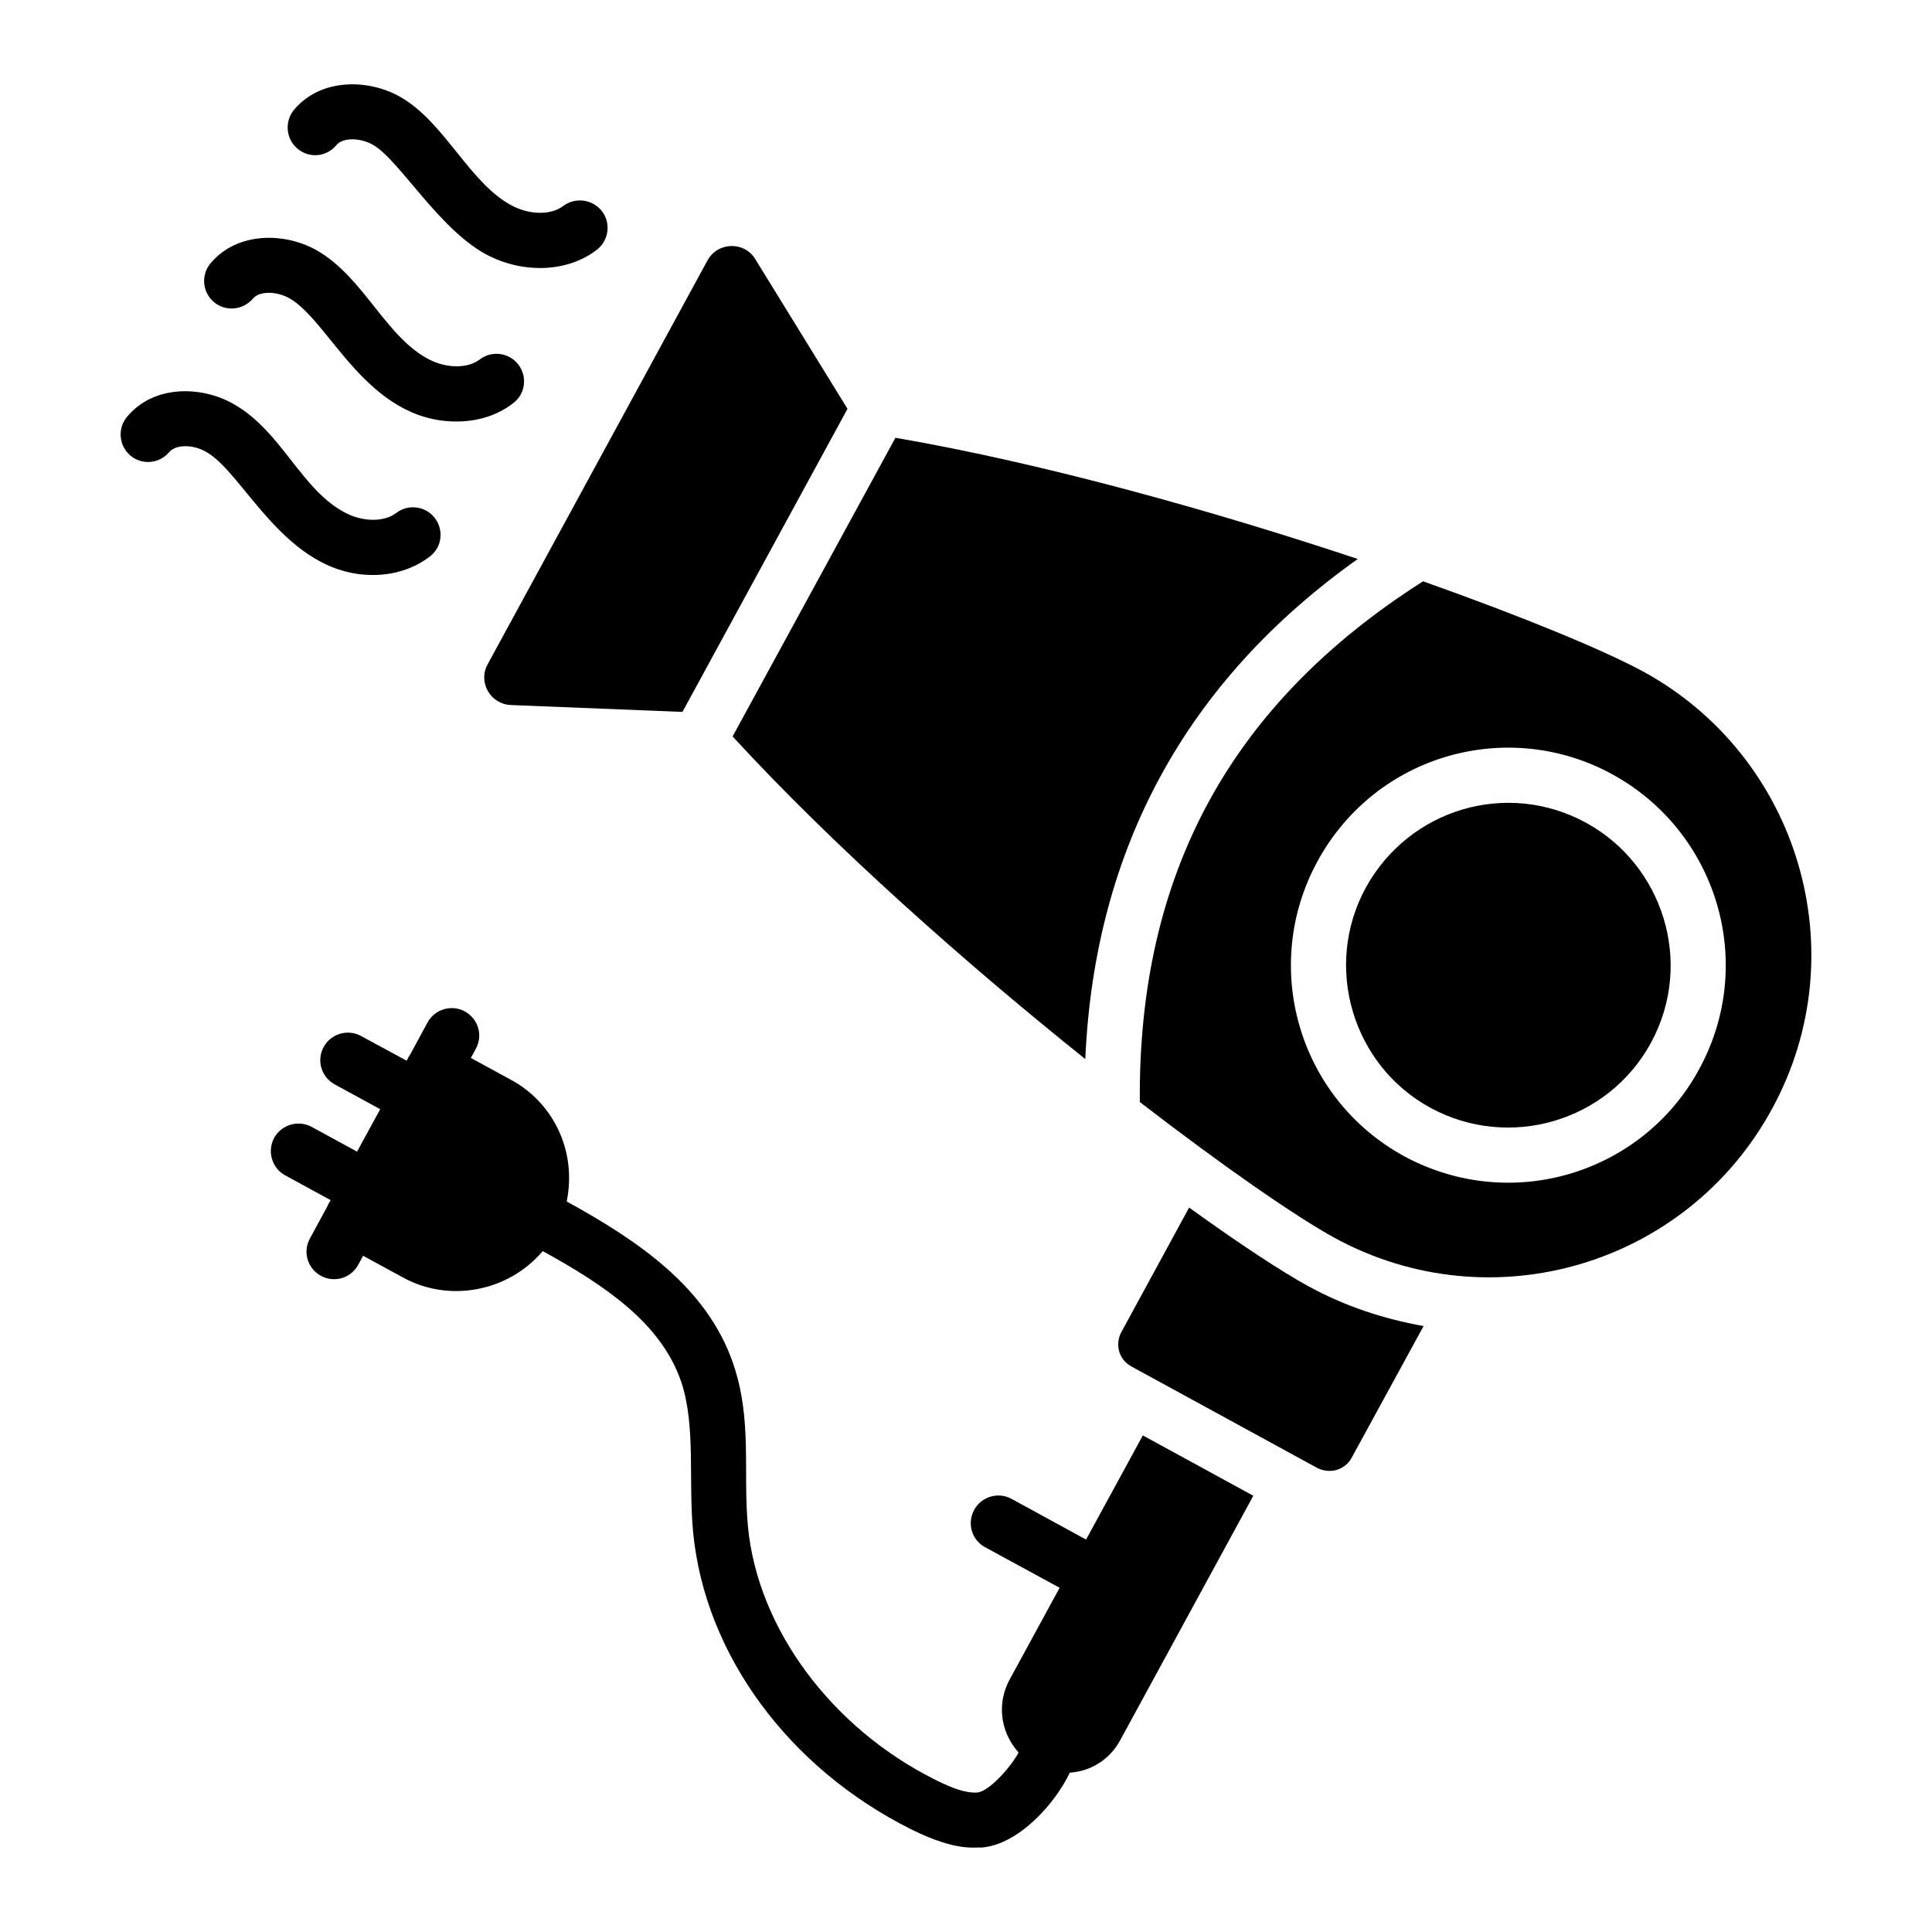 <?xml version="1.0" encoding="UTF-8"?>
<!-- Uploaded to: SVG Repo, www.svgrepo.com, Generator: SVG Repo Mixer Tools -->
<svg fill="#000000" width="800px" height="800px" version="1.1" viewBox="144 144 512 512" xmlns="http://www.w3.org/2000/svg">
 <g>
  <path d="m302.15 210.21c-4.16 3.211-9.492 4.82-15.043 4.82-4.453 0-9.055-1.023-13.363-3.141-13.031-6.394-23.801-25.449-30.887-29.5-3.504-1.973-8.031-1.973-9.711 0.074-2.629 3.141-7.156 3.578-10.297 0.949-3.066-2.555-3.504-7.156-0.949-10.297 7.156-8.543 19.859-8.18 28.184-3.43 11.988 6.852 18.523 23.359 30.082 29.059 4.672 2.262 10.004 2.191 13.07-0.145 3.211-2.41 7.812-1.824 10.297 1.387 2.414 3.141 1.832 7.742-1.383 10.223z"/>
  <path d="m476.14 540.39-35.266 64.766c-2.769 5.16-7.856 8.273-13.363 8.617-3.723 7.887-13.434 19.129-23.512 19.859-1.395-0.242-6.254 1.289-18.617-4.891-32.418-16.211-54.543-46.293-57.684-78.566-1.348-13.871 0.777-28.34-3.211-40.086-5.258-15.332-19.934-25.336-36.652-34.535-9.219 10.852-24.855 13.68-37.02 7.008l-10.586-5.769-1.312 2.41c-1.914 3.512-6.273 4.832-9.855 2.922-3.578-1.973-4.891-6.352-2.922-9.93l4.672-8.617c0.074-0.074 0.074-0.145 0.074-0.219l0.73-1.312-12.047-6.57c-3.504-1.898-4.82-6.352-2.922-9.93 1.973-3.504 6.352-4.82 9.93-2.922l12.047 6.57 6.133-11.246-12.047-6.57c-3.578-1.973-4.891-6.352-2.922-9.93 1.898-3.504 6.352-4.82 9.855-2.922l12.121 6.57 0.73-1.387h0.074l4.746-8.762c1.898-3.504 6.352-4.82 9.855-2.922 3.578 1.973 4.891 6.352 2.922 9.93l-1.312 2.41 10.586 5.769c10.816 5.809 17.613 18.309 14.824 32.273 18.984 10.441 37.164 22.707 44.102 42.934 5.148 14.996 2.527 28.723 3.941 43.371 2.629 26.941 22.125 53.227 49.652 66.957 4.379 2.191 8.031 3.578 11.098 3.359 3.066-0.219 8.836-6.644 10.953-10.586-5.141-5.809-5.59-13.359-2.41-19.277l13.289-24.387-19.715-10.734c-3.578-1.898-4.891-6.352-2.922-9.93 1.898-3.504 6.352-4.82 9.859-2.922l19.785 10.809 15.043-27.602z"/>
  <path d="m279.37 330.84 45.488 1.824 43.738-80.316-24.461-39.719c-2.922-4.746-9.93-4.527-12.633 0.367l-58.266 107.04c-2.629 4.742 0.73 10.582 6.133 10.801z"/>
  <path d="m431.61 424.66c2.481-55.711 26.723-100.18 72.211-132.52-37.895-12.633-83.09-25.336-122.52-32.125l-43.152 79.148c27.09 29.496 62.285 60.527 93.461 85.5z"/>
  <path d="m579.39 321.93c-10.367-5.621-31.688-14.457-58.266-23.875-50.965 32.418-75.57 77.543-75.059 138 22.27 17.16 41.254 30.301 51.621 35.996 41.547 22.637 93.387 7.301 115.95-34.246 22.559-41.324 7.152-93.312-34.246-115.88zm14.895 105.43c-14.82 27.418-49.531 38.473-78.129 23.074-28.121-15.355-38.168-50.414-23-78.199 15.559-28.496 50.617-38.051 78.055-23.074 27.902 15.234 38.398 50.133 23.074 78.199z"/>
  <path d="m459.13 464.02-17.961 33.004c-0.875 1.605-1.023 3.434-0.586 5.109 0.512 1.754 1.68 3.141 3.285 4.016l49.211 26.871c1.605 0.805 3.43 1.023 5.184 0.512 1.68-0.512 3.141-1.68 3.941-3.211l19.059-34.902c-10.586-1.898-20.883-5.258-30.594-10.586-7.078-3.875-18.176-11.176-31.539-20.812z"/>
  <path d="m564.28 362.02c-20.816-11.355-46.773-3.769-58.34 17.23-11.379 20.934-3.484 47.121 17.16 58.34 20.883 11.316 47.023 3.652 58.414-17.23 11.602-21.355 3.043-47.32-17.234-58.34z"/>
  <path d="m211.03 223.14c1.68-2.043 6.207-2.043 9.711-0.074 10.719 6.125 20.508 32.637 44.246 32.637 5.551 0 10.879-1.605 15.043-4.891 3.211-2.41 3.797-7.008 1.312-10.223-2.41-3.141-7.008-3.797-10.223-1.312-3.066 2.336-8.469 2.41-13.07 0.145-11.738-5.789-17.539-21.895-30.082-29.062-8.324-4.746-21.027-5.109-28.184 3.434-2.555 3.066-2.191 7.668 0.949 10.297 3.066 2.555 7.668 2.117 10.297-0.949z"/>
  <path d="m242.86 296.38c5.551 0 10.879-1.68 15.043-4.891 3.211-2.41 3.797-7.008 1.312-10.223-2.41-3.141-7.008-3.797-10.223-1.312-3.066 2.336-8.469 2.41-13.07 0.145-12.035-5.938-17.148-21.812-30.082-29.062-8.324-4.746-21.027-5.184-28.184 3.434-2.555 3.066-2.191 7.668 0.949 10.297 3.066 2.555 7.668 2.117 10.223-0.949 1.754-2.043 6.277-2.117 9.785-0.074 10.133 5.606 20.945 32.637 44.246 32.637z"/>
 </g>
</svg>
